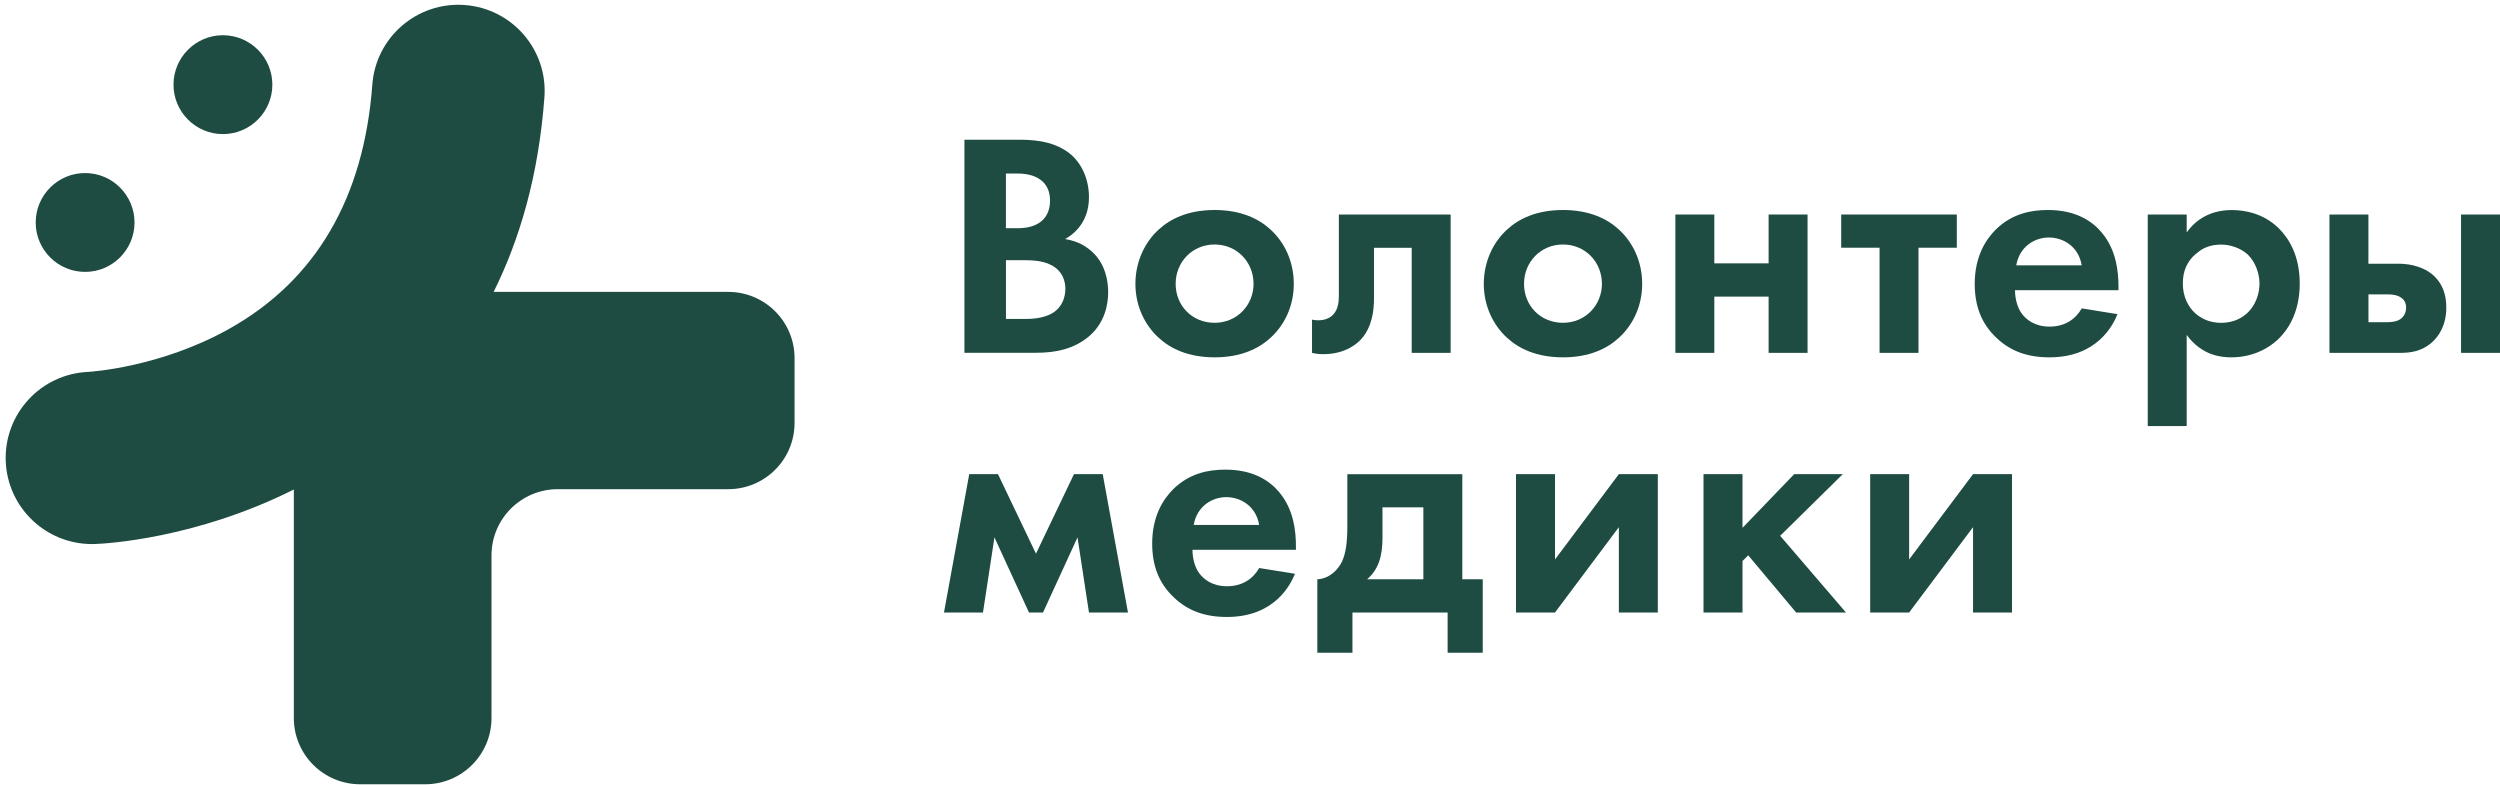 <?xml version="1.0" encoding="UTF-8"?> <svg xmlns="http://www.w3.org/2000/svg" width="363" height="114" viewBox="0 0 363 114" fill="none"><g clip-path="url(#clip0_2743_77)"><path d="M146.065 46.313H148.659C149.775 46.313 151.44 46.263 152.787 45.477C154.271 44.598 154.689 43.113 154.689 41.909C154.689 40.936 154.365 39.264 152.419 38.385C151.123 37.779 149.588 37.779 148.291 37.779H146.065V46.313ZM146.065 33.137H147.78C148.709 33.137 152.463 33.043 152.463 29.1C152.463 26.267 150.28 25.201 147.823 25.201H146.058V33.137H146.065ZM147.686 20.285C149.401 20.285 152.744 20.285 155.244 22.231C157.052 23.622 158.118 26.037 158.118 28.632C158.118 32.625 155.474 34.247 154.646 34.708C156.685 35.033 157.895 35.912 158.68 36.654C160.532 38.42 160.907 40.828 160.907 42.45C160.907 44.259 160.395 46.811 158.262 48.714C155.943 50.754 153.118 51.222 150.424 51.222H140.034V20.292H147.686V20.285Z" fill="#1E4C43"></path><path d="M182.016 41.21C182.016 38.053 179.603 35.501 176.361 35.501C173.118 35.501 170.705 38.053 170.705 41.21C170.705 44.367 173.068 46.869 176.361 46.869C179.653 46.869 182.016 44.267 182.016 41.21ZM184.473 33.325C186.469 35.134 187.859 37.916 187.859 41.21C187.859 44.504 186.469 47.244 184.473 49.053C182.758 50.631 180.165 51.886 176.361 51.886C172.557 51.886 169.963 50.631 168.248 49.053C166.252 47.244 164.862 44.461 164.862 41.21C164.862 37.959 166.252 35.134 168.248 33.325C169.963 31.746 172.564 30.492 176.361 30.492C180.158 30.492 182.758 31.746 184.473 33.325Z" fill="#1E4C43"></path><path d="M210.634 51.236H204.978V35.977H199.503V43.351C199.503 44.972 199.272 47.481 197.601 49.29C197.183 49.752 195.468 51.424 192.175 51.424C191.621 51.424 191.059 51.38 190.504 51.236V46.414C190.785 46.465 191.109 46.508 191.383 46.508C192.637 46.508 193.328 45.996 193.703 45.535C194.308 44.792 194.402 43.769 194.402 42.983V31.154H210.634V51.244V51.236Z" fill="#1E4C43"></path><path d="M232.601 41.21C232.601 38.053 230.187 35.501 226.945 35.501C223.703 35.501 221.289 38.053 221.289 41.21C221.289 44.367 223.652 46.869 226.945 46.869C230.238 46.869 232.601 44.267 232.601 41.21ZM235.058 33.325C237.053 35.134 238.444 37.916 238.444 41.21C238.444 44.504 237.053 47.244 235.058 49.053C233.343 50.631 230.749 51.886 226.945 51.886C223.141 51.886 220.547 50.631 218.833 49.053C216.837 47.244 215.446 44.461 215.446 41.21C215.446 37.959 216.837 35.134 218.833 33.325C220.547 31.746 223.141 30.492 226.945 30.492C230.749 30.492 233.343 31.746 235.058 33.325Z" fill="#1E4C43"></path><path d="M243.264 31.147H248.92V38.24H256.802V31.147H262.458V51.236H256.802V43.069H248.92V51.236H243.264V31.147Z" fill="#1E4C43"></path><path d="M278.567 35.969V51.236H272.912V35.969H267.342V31.147H284.129V35.969H278.567Z" fill="#1E4C43"></path><path d="M302.264 38.522C301.803 35.782 299.577 34.485 297.487 34.485C295.398 34.485 293.222 35.833 292.761 38.522H302.264ZM307.459 45.622C306.853 47.107 304.584 51.886 297.581 51.886C294.331 51.886 291.875 50.956 289.886 49.053C287.66 46.962 286.73 44.367 286.73 41.21C286.73 37.217 288.352 34.759 289.792 33.325C292.156 31.003 294.937 30.492 297.35 30.492C301.428 30.492 303.799 32.114 305.189 33.786C307.322 36.338 307.603 39.495 307.603 41.672V42.133H292.581C292.581 43.337 292.905 44.641 293.553 45.521C294.159 46.357 295.412 47.424 297.588 47.424C299.764 47.424 301.342 46.4 302.271 44.778L307.466 45.614L307.459 45.622Z" fill="#1E4C43"></path><path d="M318.849 36.849C317.595 37.916 316.947 39.307 316.947 41.167C316.947 43.027 317.689 44.555 318.798 45.528C319.54 46.177 320.744 46.876 322.509 46.876C324.36 46.876 325.571 46.133 326.313 45.442C327.516 44.324 328.078 42.659 328.078 41.174C328.078 39.689 327.473 38.017 326.363 36.95C325.34 36.02 323.856 35.516 322.516 35.516C321.032 35.516 319.872 35.934 318.856 36.864M317.509 61.869H311.853V31.155H317.509V33.75C318.388 32.496 320.34 30.499 324.051 30.499C325.816 30.499 328.64 30.917 330.91 33.188C332.394 34.672 333.921 37.174 333.921 41.167C333.921 45.715 331.925 48.173 330.765 49.283C329.238 50.725 326.918 51.886 323.95 51.886C322.559 51.886 319.728 51.655 317.509 48.635V61.855V61.869Z" fill="#1E4C43"></path><path d="M363 51.236H357.344V31.147H363V51.236ZM346.537 46.782C347.142 46.782 348.021 46.738 348.627 46.27C348.994 45.989 349.369 45.434 349.369 44.648C349.369 43.906 349.001 43.444 348.627 43.206C348.021 42.788 347.193 42.745 346.681 42.745H343.9V46.782H346.544H346.537ZM343.893 31.147V38.29H348.295C350.06 38.29 352.287 38.802 353.677 40.33C354.556 41.26 355.205 42.651 355.205 44.648C355.205 47.293 354.045 48.915 353.072 49.751C351.588 51.049 349.916 51.236 348.576 51.236H338.237V31.147H343.893Z" fill="#1E4C43"></path><path d="M140.733 68.846H144.905L150.424 80.394L155.942 68.846H160.114L163.781 88.935H158.118L156.454 78.029L151.447 88.935H149.408L144.393 78.029L142.729 88.935H137.066L140.733 68.846Z" fill="#1E4C43"></path><path d="M182.831 76.22C182.369 73.481 180.143 72.184 178.054 72.184C175.964 72.184 173.789 73.532 173.327 76.22H182.831ZM188.025 83.32C187.42 84.805 185.151 89.584 178.147 89.584C174.898 89.584 172.441 88.654 170.453 86.751C168.227 84.661 167.297 82.066 167.297 78.909C167.297 74.916 168.918 72.458 170.359 71.023C172.722 68.702 175.503 68.19 177.917 68.19C181.995 68.19 184.365 69.812 185.756 71.484C187.888 74.036 188.169 77.193 188.169 79.37V79.832H173.147C173.147 81.035 173.472 82.34 174.12 83.219C174.725 84.056 175.979 85.122 178.155 85.122C180.331 85.122 181.908 84.099 182.838 82.477L188.032 83.313L188.025 83.32Z" fill="#1E4C43"></path><path d="M206.671 73.668H200.735V78.123C200.735 80.718 200.18 82.671 198.508 84.106H206.671V73.668ZM212.327 68.846V84.113H215.295V94.781H210.194V88.935H196.376V94.781H191.275V84.113C193.04 84.019 194.243 82.765 194.848 81.561C195.403 80.358 195.634 78.779 195.634 76.415V68.853H212.327V68.846Z" fill="#1E4C43"></path><path d="M225.786 68.846V81.23L235.058 68.846H240.714V88.935H235.058V76.544L225.786 88.935H220.123V68.846H225.786Z" fill="#1E4C43"></path><path d="M253.012 68.846V76.638L260.519 68.846H267.573L258.48 77.799L268.034 88.935H260.8L253.841 80.632L253.012 81.46V88.935H247.349V68.846H253.012Z" fill="#1E4C43"></path><path d="M277.206 68.846V81.23L286.486 68.846H292.141V88.935H286.486V76.544L277.206 88.935H271.55V68.846H277.206Z" fill="#1E4C43"></path><path d="M32.369 5.114C28.413 5.114 25.193 8.334 25.193 12.294C25.193 16.254 28.413 19.471 32.369 19.471C36.326 19.471 39.546 16.251 39.546 12.294C39.546 8.338 36.326 5.114 32.369 5.114Z" fill="#1E4C43"></path><path d="M19.533 32.306C19.533 28.346 16.313 25.127 12.357 25.127C8.4 25.127 5.184 28.346 5.184 32.306C5.184 36.267 8.4 39.479 12.357 39.479C16.313 39.479 19.533 36.263 19.533 32.306Z" fill="#1E4C43"></path><path d="M105.745 42.382H71.676C75.485 34.724 78.211 25.421 79.05 14.122C79.561 7.236 74.38 1.239 67.481 0.729C60.582 0.219 54.573 5.39 54.062 12.276C52.84 28.764 45.853 40.693 33.296 47.735C23.274 53.354 13.153 53.976 12.821 53.998C5.933 54.289 0.574 60.079 0.833 66.961C1.088 73.701 6.645 78.996 13.347 78.996C13.507 78.996 13.664 78.996 13.825 78.989C15.324 78.934 28.396 78.238 42.665 71.076V104.263C42.665 109.572 46.977 113.876 52.296 113.876H61.735C67.054 113.876 71.366 109.572 71.366 104.263V80.642C71.366 75.333 75.679 71.029 80.998 71.029H105.737C111.057 71.029 115.369 66.725 115.369 61.416V51.995C115.369 46.686 111.057 42.382 105.737 42.382H105.745Z" fill="#1E4C43"></path></g><defs><clipPath id="clip0_2743_77"><rect width="363" height="114" fill="white"></rect></clipPath></defs></svg> 